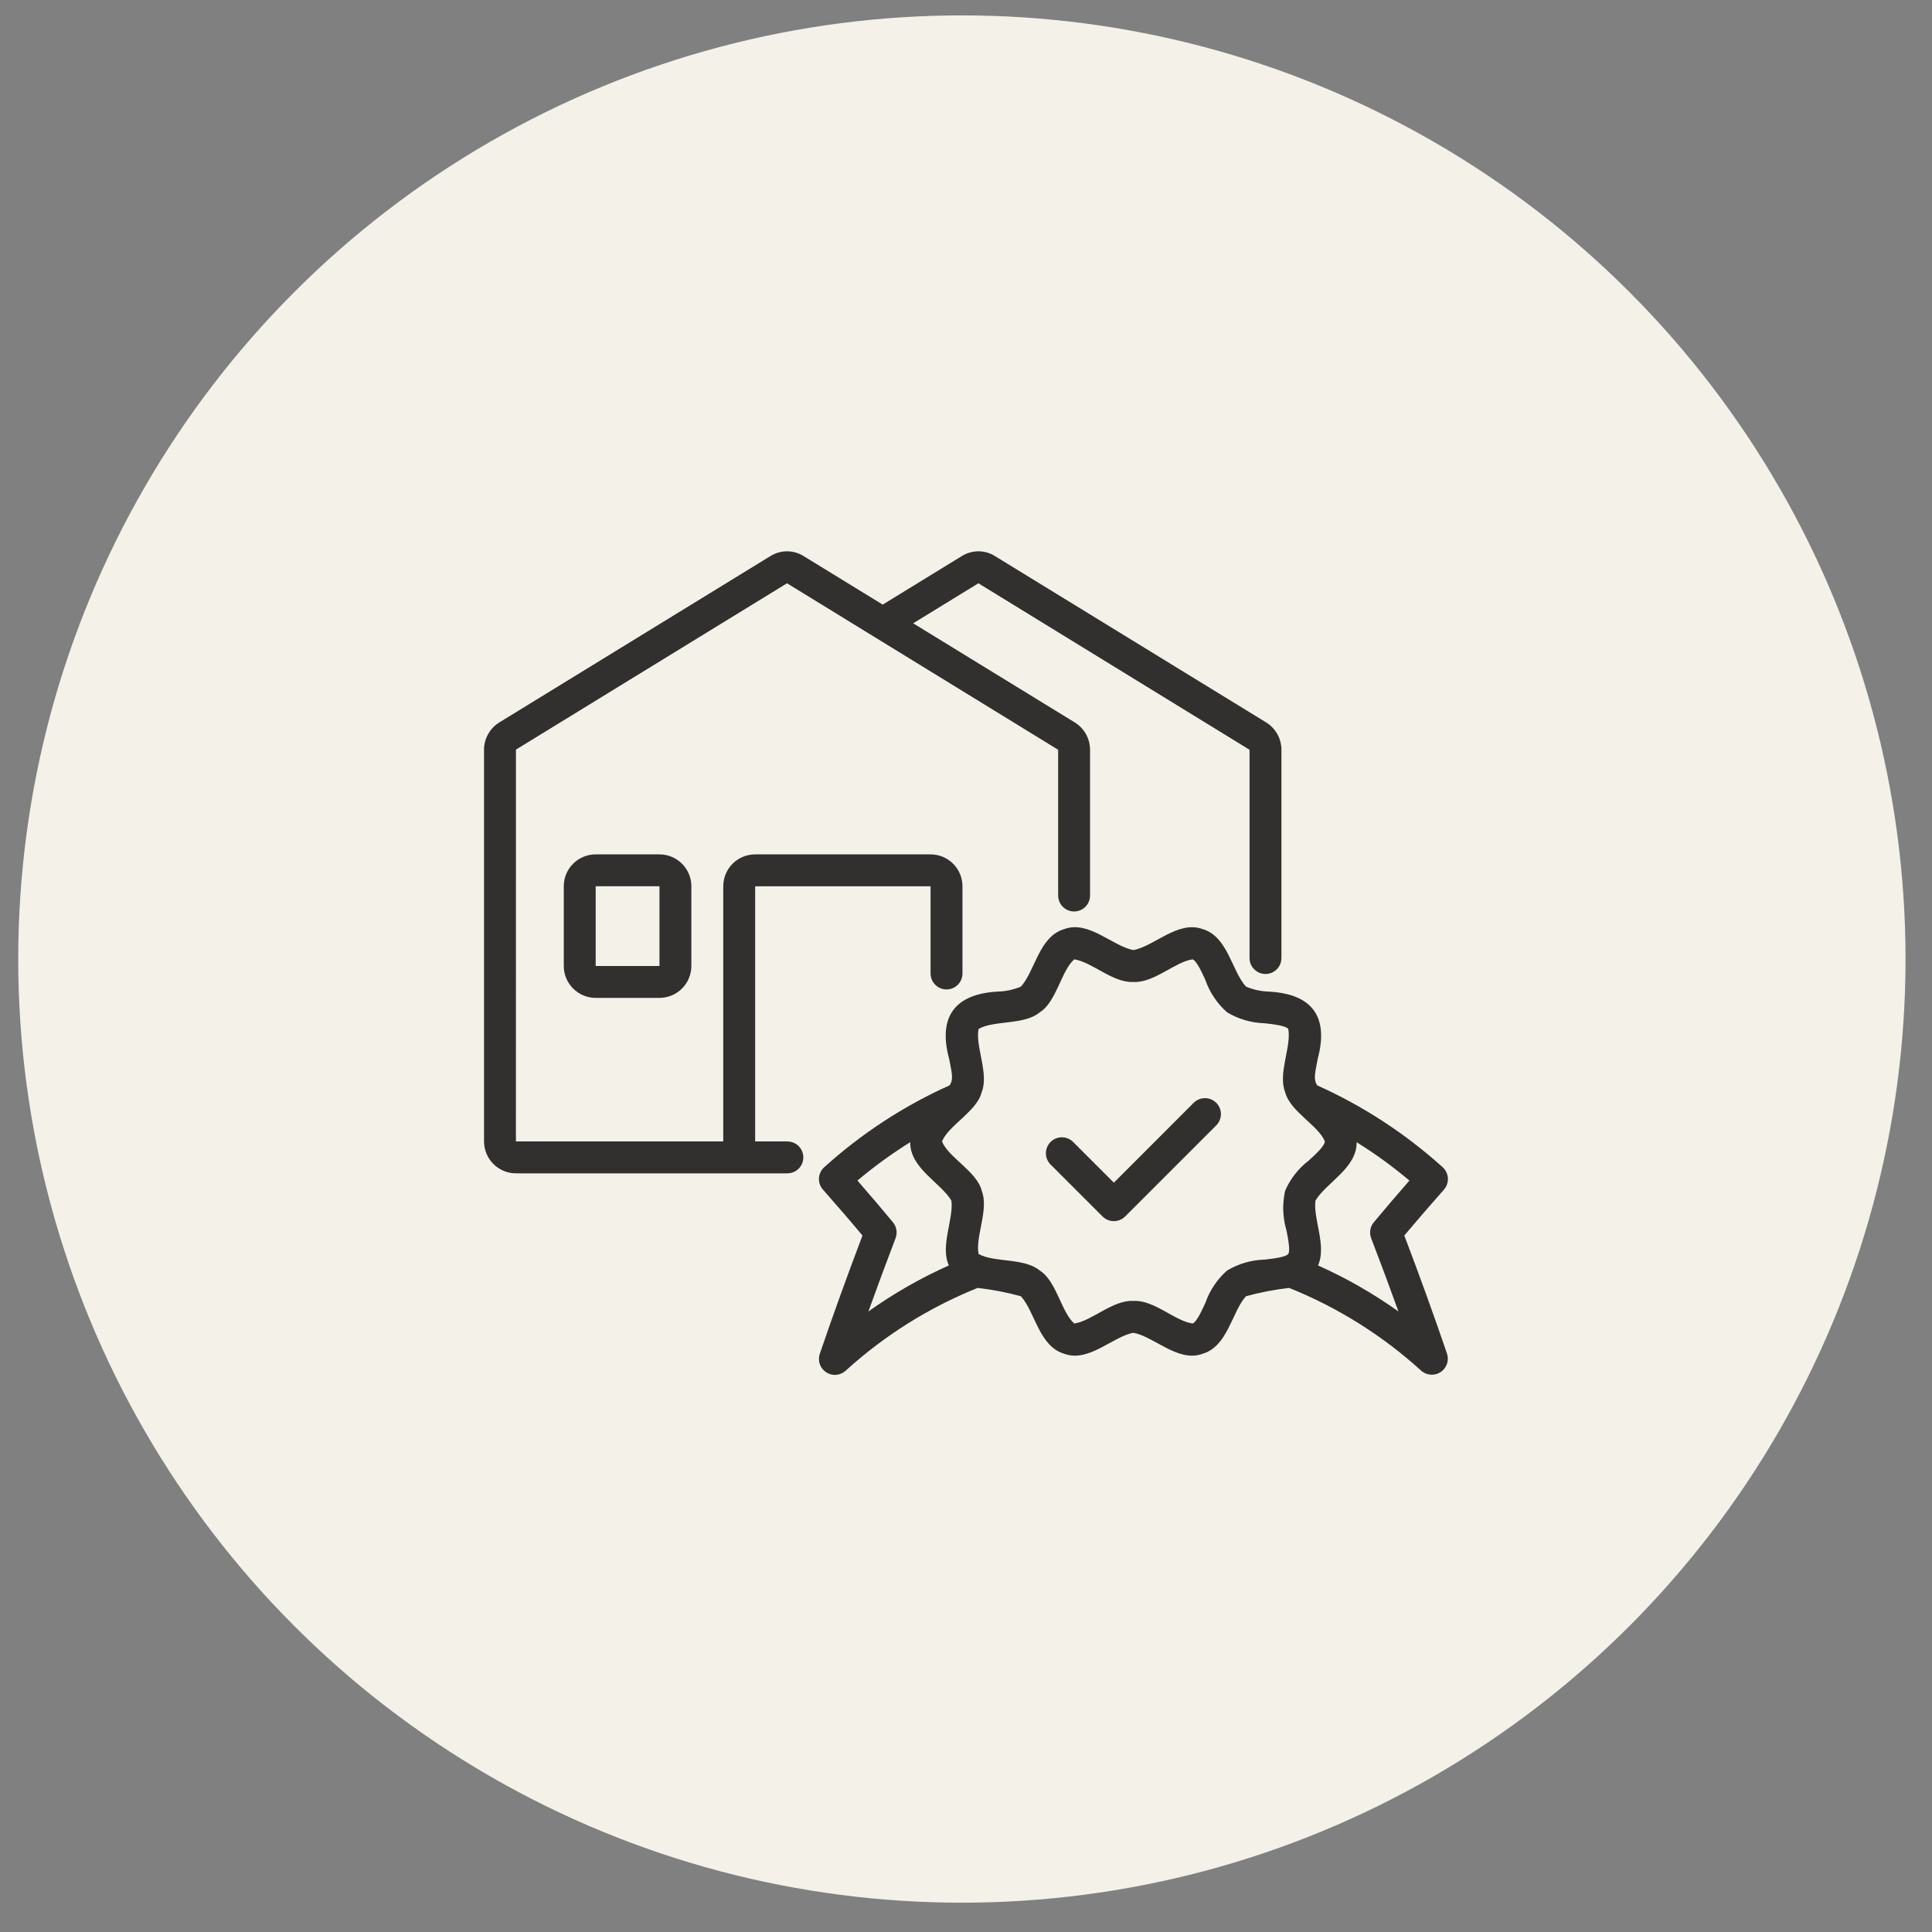 <svg width="53" height="53" viewBox="0 0 53 53" fill="none" xmlns="http://www.w3.org/2000/svg">
<rect x="0" y="0" width="53" height="53" fill="#808080" stroke="none"/>
<circle cx="26.387" cy="26.309" r="25.887" fill="#F4F1E9"/>
<g opacity="0.8">
<path d="M14.153 32.188H21.599C21.715 32.188 21.827 32.142 21.909 32.06C21.991 31.978 22.037 31.866 22.037 31.75C22.037 31.634 21.991 31.523 21.909 31.441C21.827 31.359 21.715 31.313 21.599 31.313H20.716V24.313H25.528V26.706C25.528 26.822 25.574 26.933 25.657 27.015C25.738 27.097 25.85 27.143 25.966 27.143C26.082 27.143 26.193 27.097 26.275 27.015C26.357 26.933 26.403 26.822 26.403 26.706V24.313C26.403 24.081 26.311 23.858 26.147 23.694C25.983 23.53 25.76 23.438 25.528 23.438H20.716C20.484 23.438 20.261 23.53 20.097 23.694C19.933 23.858 19.841 24.081 19.841 24.313V31.313H14.153L14.154 20.564L21.59 16.001L29.028 20.568V24.566C29.028 24.682 29.074 24.794 29.157 24.876C29.238 24.958 29.35 25.004 29.466 25.004C29.582 25.004 29.693 24.958 29.775 24.876C29.857 24.794 29.903 24.682 29.903 24.566V20.568C29.903 20.418 29.864 20.27 29.791 20.139C29.718 20.008 29.612 19.898 29.485 19.819L25.051 17.099L26.84 16.001L34.278 20.568V26.282C34.278 26.398 34.324 26.509 34.407 26.591C34.489 26.673 34.6 26.719 34.716 26.719C34.832 26.719 34.943 26.673 35.025 26.591C35.107 26.509 35.153 26.398 35.153 26.282V20.568C35.153 20.418 35.114 20.27 35.041 20.139C34.968 20.008 34.862 19.897 34.734 19.818L27.3 15.258C27.164 15.171 27.005 15.124 26.843 15.124C26.681 15.124 26.522 15.169 26.384 15.255L24.215 16.586L22.05 15.258C21.914 15.171 21.755 15.124 21.593 15.124C21.431 15.124 21.272 15.169 21.134 15.255L13.691 19.822C13.565 19.901 13.461 20.011 13.389 20.142C13.316 20.272 13.278 20.419 13.278 20.568V31.313C13.279 31.545 13.371 31.767 13.535 31.931C13.699 32.095 13.921 32.188 14.153 32.188Z" fill="black"/>
<path d="M16.341 23.438C16.109 23.438 15.886 23.53 15.722 23.694C15.558 23.858 15.466 24.081 15.466 24.312V26.5C15.466 26.732 15.558 26.954 15.722 27.118C15.886 27.282 16.109 27.375 16.341 27.375H18.091C18.323 27.375 18.545 27.282 18.709 27.118C18.873 26.954 18.966 26.732 18.966 26.5V24.312C18.966 24.081 18.873 23.858 18.709 23.694C18.545 23.53 18.323 23.438 18.091 23.438H16.341ZM18.091 26.5H16.341V24.312H18.091V26.5Z" fill="black"/>
<path d="M32.752 30.247L30.556 32.444L29.433 31.321C29.351 31.242 29.24 31.198 29.126 31.199C29.011 31.2 28.901 31.246 28.82 31.327C28.739 31.408 28.694 31.518 28.692 31.632C28.691 31.747 28.735 31.857 28.814 31.94L30.247 33.372C30.329 33.453 30.44 33.499 30.556 33.499C30.672 33.499 30.783 33.453 30.865 33.372L33.371 30.866C33.45 30.783 33.494 30.673 33.493 30.558C33.492 30.444 33.446 30.334 33.365 30.253C33.284 30.172 33.174 30.126 33.06 30.125C32.945 30.124 32.834 30.168 32.752 30.247Z" fill="black"/>
<path d="M39.697 37.139C39.323 36.044 38.928 34.953 38.524 33.894C38.869 33.483 39.226 33.07 39.611 32.635C39.687 32.549 39.726 32.435 39.72 32.32C39.713 32.205 39.661 32.097 39.576 32.02C38.554 31.097 37.393 30.34 36.137 29.776C36.008 29.597 36.099 29.345 36.148 29.049C36.459 27.888 35.995 27.263 34.799 27.202C34.586 27.195 34.376 27.148 34.179 27.065C33.787 26.628 33.681 25.686 32.986 25.486C32.316 25.243 31.663 25.959 31.093 26.063C30.522 25.959 29.87 25.242 29.2 25.486C28.505 25.685 28.398 26.628 28.007 27.065C27.81 27.148 27.6 27.194 27.387 27.201C26.198 27.26 25.723 27.89 26.038 29.049C26.087 29.344 26.18 29.594 26.05 29.774C24.793 30.338 23.633 31.096 22.611 32.02C22.525 32.097 22.473 32.205 22.466 32.32C22.46 32.435 22.499 32.549 22.576 32.635C22.972 33.082 23.328 33.496 23.66 33.894C23.246 34.985 22.852 36.075 22.489 37.139C22.458 37.23 22.458 37.33 22.489 37.422C22.521 37.513 22.582 37.592 22.663 37.645C22.744 37.699 22.84 37.724 22.937 37.716C23.033 37.709 23.125 37.669 23.197 37.604C24.259 36.637 25.486 35.867 26.82 35.331C27.221 35.377 27.618 35.453 28.007 35.56C28.399 35.998 28.505 36.939 29.2 37.139C29.872 37.383 30.521 36.666 31.093 36.562C31.661 36.666 32.323 37.384 32.986 37.139C33.681 36.939 33.788 35.998 34.179 35.56C34.568 35.453 34.965 35.377 35.365 35.331C36.699 35.867 37.927 36.637 38.989 37.604C39.062 37.667 39.153 37.705 39.249 37.711C39.345 37.718 39.44 37.693 39.52 37.64C39.6 37.587 39.661 37.509 39.693 37.419C39.725 37.328 39.726 37.23 39.697 37.139ZM24.497 33.532C24.194 33.166 23.874 32.788 23.522 32.386C23.979 32.001 24.463 31.649 24.97 31.333C24.959 32.044 25.801 32.439 26.099 32.935C26.167 33.435 25.784 34.184 26.03 34.714C25.254 35.061 24.515 35.484 23.823 35.977C24.062 35.311 24.311 34.639 24.568 33.967C24.595 33.894 24.603 33.816 24.591 33.74C24.578 33.664 24.546 33.592 24.497 33.532ZM34.699 34.554C34.334 34.563 33.978 34.666 33.664 34.853C33.392 35.092 33.187 35.397 33.068 35.738C32.971 35.95 32.825 36.271 32.716 36.307C32.227 36.24 31.66 35.655 31.093 35.688C30.531 35.655 29.95 36.241 29.47 36.307C29.115 36 28.982 35.138 28.522 34.853C28.104 34.501 27.256 34.639 26.845 34.399C26.751 33.931 27.135 33.173 26.931 32.665C26.803 32.14 26.013 31.751 25.843 31.313C26.016 30.872 26.802 30.487 26.931 29.96C27.135 29.455 26.749 28.691 26.845 28.226C27.259 27.985 28.103 28.125 28.522 27.772C28.982 27.489 29.114 26.621 29.47 26.318C29.953 26.386 30.529 26.969 31.093 26.938C31.655 26.97 32.236 26.384 32.715 26.318C32.825 26.354 32.971 26.674 33.068 26.887C33.187 27.228 33.392 27.533 33.664 27.772C33.978 27.959 34.334 28.062 34.699 28.071C34.914 28.096 35.276 28.137 35.34 28.226C35.435 28.694 35.051 29.452 35.255 29.96C35.394 30.499 36.172 30.872 36.343 31.312C36.343 31.435 36.08 31.675 35.905 31.835C35.621 32.051 35.397 32.337 35.255 32.665C35.174 33.023 35.186 33.396 35.29 33.748C35.332 33.959 35.403 34.312 35.34 34.399C35.276 34.488 34.914 34.529 34.699 34.554ZM36.156 34.714C36.402 34.185 36.018 33.434 36.087 32.935C36.384 32.438 37.226 32.045 37.216 31.334C37.723 31.649 38.207 32.001 38.664 32.386C38.323 32.777 38.001 33.154 37.687 33.531C37.637 33.591 37.604 33.663 37.591 33.739C37.579 33.816 37.587 33.895 37.615 33.968C37.869 34.627 38.119 35.299 38.363 35.977C37.671 35.484 36.932 35.06 36.156 34.714Z" fill="black"/>
</g>
</svg>
